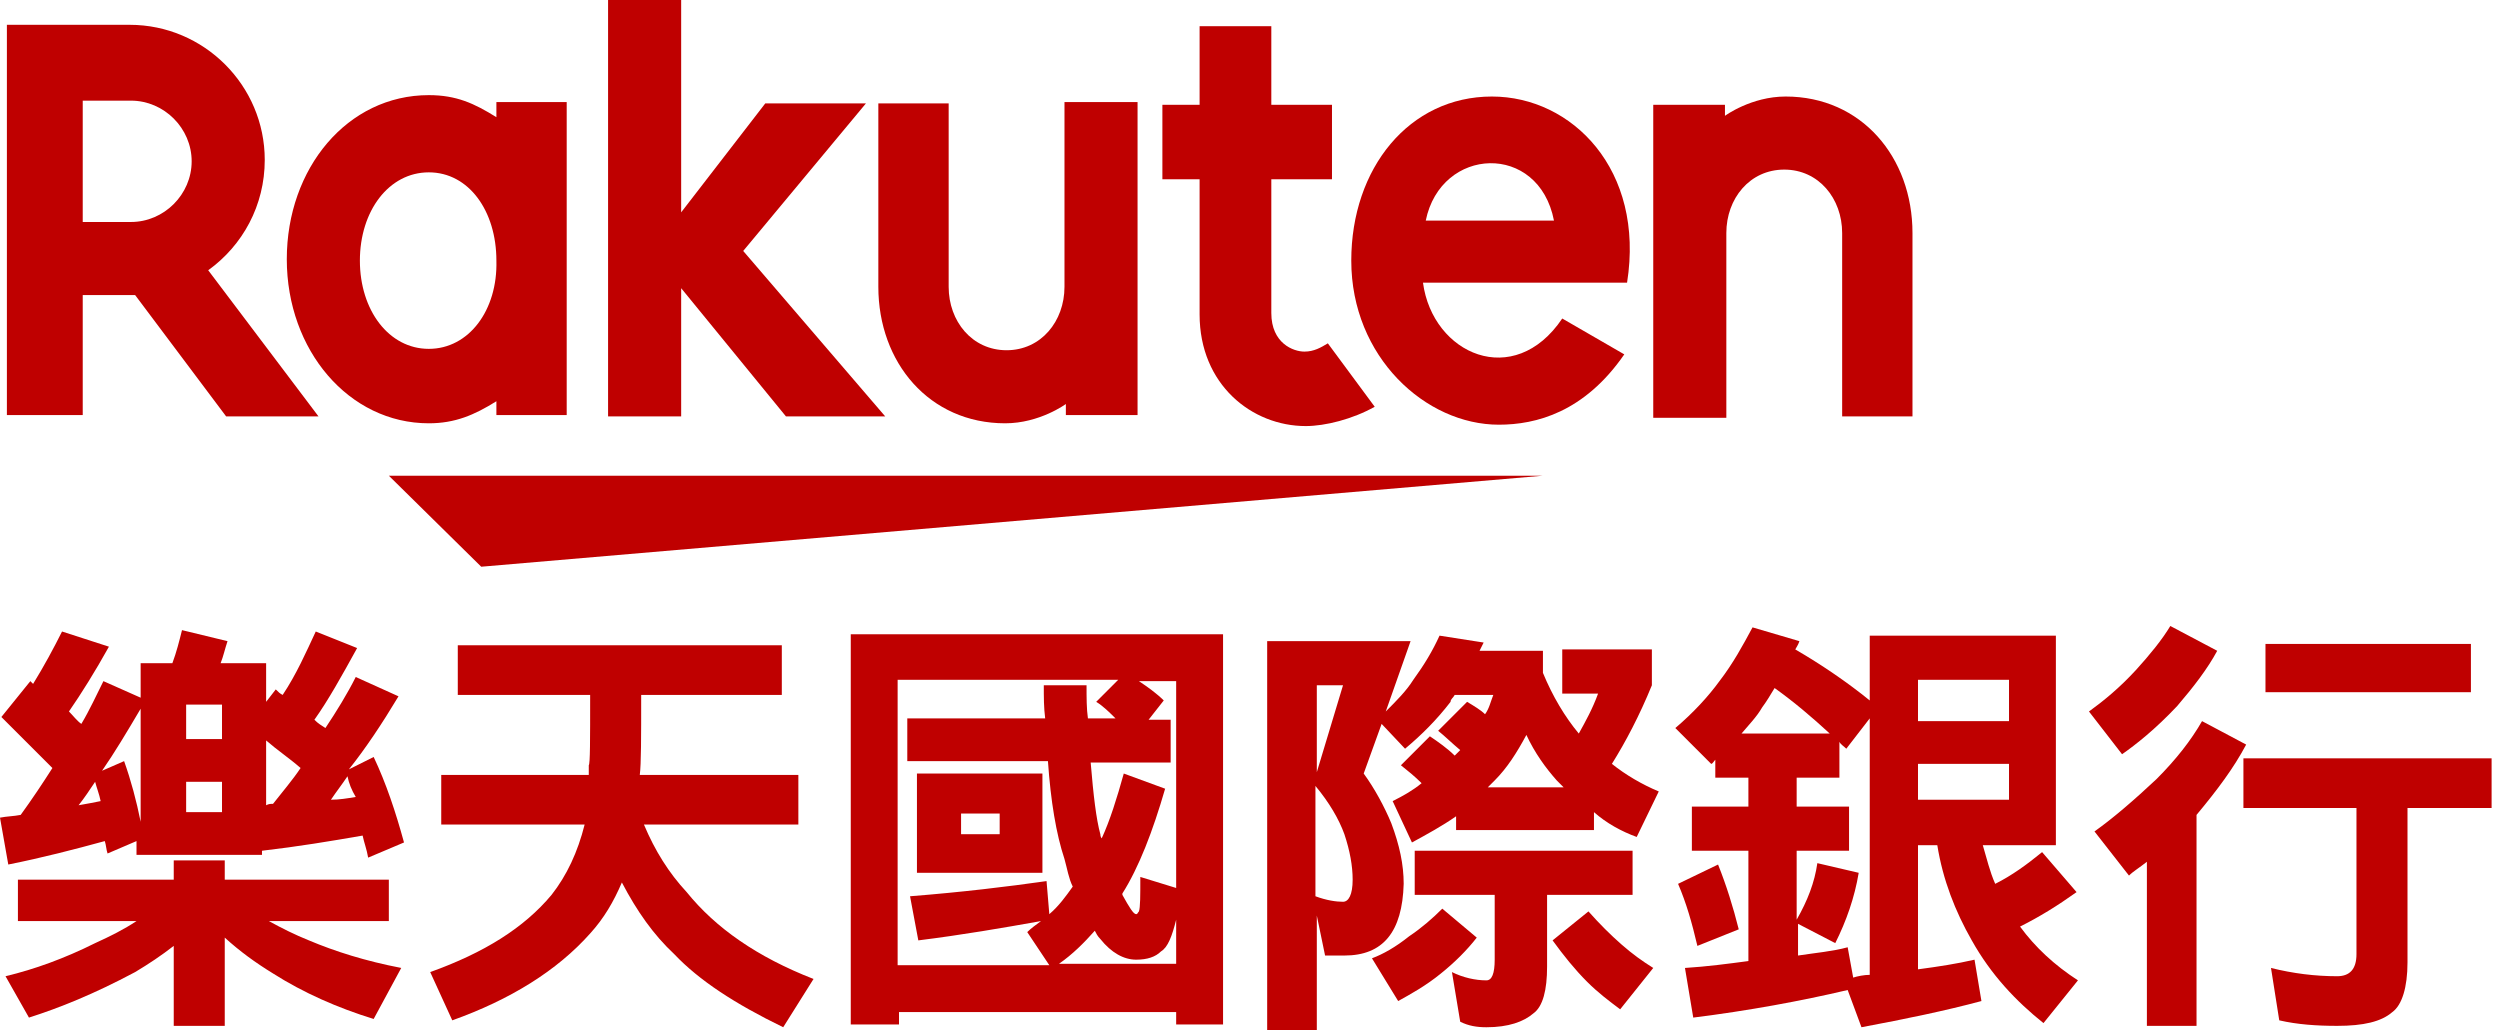 <svg viewBox="0 0 131 54" fill="none" xmlns="http://www.w3.org/2000/svg">
<g clip-path="url(#clip0_1264_4138)">
<path d="M80.851 24.927H20.375L25.216 29.696L80.851 24.927Z" fill="#BF0000"/>
<path d="M26.011 5.419V6.141C24.855 5.419 23.915 4.985 22.47 4.985C18.207 4.985 15.028 8.815 15.028 13.583C15.028 18.352 18.28 22.181 22.47 22.181C23.843 22.181 24.855 21.748 26.011 21.025V21.748H29.695V5.347H26.011V5.419ZM22.47 18.28C20.375 18.28 18.858 16.257 18.858 13.656C18.858 11.055 20.375 9.031 22.47 9.031C24.566 9.031 26.011 11.055 26.011 13.656C26.083 16.257 24.566 18.28 22.47 18.28Z" fill="#BF0000"/>
<path d="M55.779 5.419V15.028C55.779 16.835 54.551 18.352 52.744 18.352C50.938 18.352 49.71 16.835 49.71 15.028V5.419H46.025V15.028C46.025 19.002 48.698 22.181 52.672 22.181C54.478 22.181 55.851 21.17 55.851 21.17V21.748H59.608V5.347H55.779V5.419Z" fill="#BF0000"/>
<path d="M90.46 21.82V12.211C90.46 10.404 91.688 8.887 93.494 8.887C95.301 8.887 96.529 10.404 96.529 12.211V21.82H100.214V12.211C100.214 8.237 97.54 5.058 93.567 5.058C91.76 5.058 90.388 6.069 90.388 6.069V5.491H86.63V21.892H90.46V21.82Z" fill="#BF0000"/>
<path d="M4.335 21.82V15.462H7.081L11.85 21.82H16.69L10.91 14.161C12.716 12.861 13.873 10.765 13.873 8.381C13.873 4.479 10.693 1.3 6.792 1.3H0.361V21.748H4.335V21.82ZM4.335 5.274H6.864C8.598 5.274 10.043 6.719 10.043 8.453C10.043 10.187 8.598 11.632 6.864 11.632H4.335V5.274Z" fill="#BF0000"/>
<path d="M69.579 17.991C69.218 18.208 68.856 18.424 68.351 18.424C67.773 18.424 66.617 17.991 66.617 16.401V9.393H69.796V5.491H66.617V1.373H62.859V5.491H60.909V9.393H62.859V16.474C62.859 20.158 65.605 22.326 68.423 22.326C69.434 22.326 70.879 21.965 72.035 21.314L69.579 17.991Z" fill="#BF0000"/>
<path d="M38.944 13.15L45.374 5.419H40.1L35.693 11.127V0H31.863V21.82H35.693V15.101L41.184 21.82H46.386L38.944 13.15Z" fill="#BF0000"/>
<path d="M78.177 5.058C73.842 5.058 70.807 8.815 70.807 13.656C70.807 18.713 74.709 22.254 78.538 22.254C80.489 22.254 83.018 21.603 85.113 18.569L81.862 16.69C79.333 20.447 75.07 18.569 74.564 14.812H85.258C86.197 8.887 82.368 5.058 78.177 5.058ZM81.428 11.56H74.709C75.504 7.659 80.633 7.442 81.428 11.56Z" fill="#BF0000"/>
<path d="M5.708 33.886C4.985 35.186 4.263 36.342 3.613 37.281C3.829 37.498 4.046 37.787 4.263 37.932C4.696 37.209 5.058 36.414 5.419 35.692L7.37 36.559V34.753H9.032C9.248 34.175 9.393 33.597 9.537 33.019L11.922 33.597C11.777 34.03 11.705 34.391 11.56 34.753H13.945V36.776L14.45 36.125C14.595 36.27 14.667 36.342 14.812 36.414C15.534 35.331 16.04 34.175 16.546 33.091L18.713 33.958C17.919 35.403 17.196 36.703 16.474 37.715C16.69 37.932 16.835 38.004 17.052 38.148C17.63 37.281 18.208 36.342 18.641 35.475L20.881 36.487C20.014 37.932 19.147 39.232 18.28 40.316L19.58 39.666C20.231 41.039 20.736 42.556 21.17 44.145L19.291 44.94C19.219 44.507 19.075 44.145 19.002 43.784C17.341 44.073 15.607 44.362 13.728 44.579V44.796H7.153V44.073L5.636 44.723C5.563 44.507 5.563 44.29 5.491 44.073C3.902 44.507 2.24 44.94 0.434 45.301L0 42.845C0.361 42.773 0.723 42.773 1.084 42.7C1.662 41.906 2.24 41.039 2.746 40.244C1.879 39.377 1.012 38.51 0.072 37.571L1.59 35.692C1.662 35.764 1.734 35.836 1.734 35.836C2.312 34.897 2.818 33.958 3.251 33.091L5.708 33.886ZM9.104 46.096V45.085H11.777V46.096H20.375V48.264H14.089C14.739 48.625 15.462 48.986 16.184 49.275C17.557 49.853 19.147 50.359 21.025 50.72L19.58 53.394C17.702 52.816 15.896 52.021 14.306 51.009C13.367 50.431 12.572 49.853 11.777 49.131V53.755H9.104V49.564C8.454 50.07 7.803 50.504 7.081 50.937C4.913 52.093 3.107 52.816 1.517 53.322L0.289 51.154C1.806 50.793 3.396 50.215 4.985 49.42C5.78 49.059 6.503 48.697 7.153 48.264H0.939V46.096H9.104ZM4.985 40.966C4.696 41.4 4.407 41.833 4.118 42.195C4.552 42.122 4.913 42.05 5.274 41.978C5.202 41.617 5.058 41.255 4.985 40.966ZM7.37 37.137C6.647 38.365 5.997 39.449 5.347 40.388L6.503 39.883C6.864 40.894 7.153 41.978 7.37 43.062V37.137ZM11.633 38.727V36.92H9.754V38.727H11.633ZM11.633 42.556V40.966H9.754V42.556H11.633ZM14.306 42.122C14.812 41.472 15.318 40.894 15.751 40.244C15.173 39.738 14.523 39.304 13.945 38.799V42.195C14.089 42.122 14.162 42.122 14.306 42.122ZM18.208 40.677C17.919 41.111 17.63 41.472 17.341 41.906C17.774 41.906 18.208 41.833 18.641 41.761C18.424 41.4 18.28 41.039 18.208 40.677Z" fill="#BF0000"/>
<path d="M40.967 33.813V36.415H33.598C33.598 38.654 33.598 40.027 33.525 40.605H41.834V43.206H33.742C34.32 44.579 35.043 45.735 35.982 46.747C37.499 48.625 39.667 50.142 42.629 51.298L41.04 53.827C38.511 52.599 36.632 51.371 35.332 49.998C34.248 48.986 33.381 47.758 32.586 46.241C32.153 47.252 31.647 48.119 30.924 48.914C29.19 50.865 26.734 52.382 23.699 53.466L22.543 50.937C25.361 49.926 27.456 48.625 28.901 46.891C29.696 45.88 30.274 44.651 30.635 43.206H23.121V40.605H30.852C30.852 40.461 30.852 40.244 30.852 40.099C30.924 40.027 30.924 38.799 30.924 36.415H23.988V33.813H40.967Z" fill="#BF0000"/>
<path d="M64.16 53.683H61.631V53.033H47.108V53.683H44.58V33.236H64.088V53.683H64.16ZM54.984 50.576L53.828 48.842C54.045 48.625 54.261 48.481 54.55 48.264C52.527 48.625 50.432 48.987 48.12 49.276L47.686 46.964C50.432 46.747 52.816 46.458 54.839 46.169L54.984 47.903C55.49 47.469 55.851 46.964 56.212 46.458C55.995 46.024 55.923 45.519 55.779 45.013C55.345 43.712 55.056 41.978 54.912 39.883H47.542V37.643H54.767C54.695 37.065 54.695 36.559 54.695 35.909H56.935C56.935 36.559 56.935 37.137 57.007 37.643H58.452C58.163 37.354 57.802 36.993 57.441 36.776L58.596 35.62H47.036V50.576H54.984ZM54.623 40.533V45.735H48.048V40.533H54.623ZM52.383 43.712V42.628H50.36V43.712H52.383ZM61.631 50.576V48.192C61.414 49.059 61.198 49.637 60.836 49.854C60.547 50.143 60.114 50.287 59.536 50.287C58.886 50.287 58.235 49.926 57.657 49.203C57.513 49.059 57.441 48.914 57.368 48.77C56.79 49.42 56.212 49.998 55.49 50.504H61.631V50.576ZM60.981 36.704L60.186 37.715H61.342V39.955H57.151C57.296 41.689 57.441 42.917 57.657 43.712C57.657 43.857 57.73 43.929 57.73 43.929C58.163 42.99 58.524 41.834 58.886 40.533L61.053 41.328C60.403 43.568 59.68 45.446 58.813 46.819V46.891C59.175 47.542 59.391 47.903 59.536 47.903C59.608 47.903 59.608 47.831 59.68 47.758C59.753 47.541 59.753 46.964 59.753 45.952L61.631 46.53V35.692H59.68C60.114 35.981 60.62 36.342 60.981 36.704Z" fill="#BF0000"/>
<path d="M77.743 33.669C77.671 33.814 77.599 33.958 77.527 34.103H80.85V35.259C81.356 36.487 82.006 37.571 82.729 38.438C83.09 37.788 83.451 37.137 83.74 36.343H81.862V34.03H86.558V35.909C85.908 37.498 85.186 38.871 84.463 40.027C85.186 40.605 86.052 41.111 86.919 41.472L85.763 43.857C84.969 43.568 84.174 43.134 83.524 42.556V43.495H76.299V42.773C75.576 43.279 74.781 43.712 73.986 44.146L72.975 41.978C73.553 41.689 74.059 41.4 74.492 41.039C74.131 40.678 73.77 40.389 73.408 40.1L74.926 38.582C75.359 38.871 75.865 39.233 76.226 39.594C76.298 39.522 76.443 39.377 76.515 39.305C76.082 38.944 75.72 38.582 75.359 38.293L76.876 36.776C77.238 36.993 77.599 37.209 77.816 37.426C78.032 37.137 78.105 36.776 78.249 36.415H76.226C76.154 36.559 76.009 36.632 76.009 36.776C75.287 37.715 74.492 38.51 73.625 39.233L72.397 37.932L71.458 40.533C72.036 41.328 72.541 42.267 72.903 43.134C73.336 44.29 73.553 45.302 73.553 46.313C73.481 48.842 72.469 50.07 70.446 50.07H69.434L69.001 47.975V53.972H66.4V33.597H73.914L72.614 37.282C73.192 36.704 73.697 36.198 74.059 35.62C74.637 34.825 75.07 34.103 75.431 33.308L77.743 33.669ZM70.374 35.909H69.001V40.461L70.374 35.909ZM70.374 47.253C70.663 47.253 70.879 46.891 70.879 46.096C70.879 45.374 70.735 44.579 70.446 43.712C70.157 42.917 69.651 42.05 68.929 41.183V46.964C69.507 47.18 70.013 47.253 70.374 47.253ZM77.382 49.131C76.876 49.781 76.226 50.432 75.504 51.01C74.709 51.66 73.914 52.093 73.264 52.455L71.891 50.215C72.469 49.998 73.119 49.637 73.842 49.059C74.492 48.625 75.07 48.12 75.576 47.614L77.382 49.131ZM85.547 44.579V46.891H81.067V50.648C81.067 51.877 80.85 52.744 80.345 53.105C79.839 53.538 79.044 53.828 77.888 53.828C77.382 53.828 76.949 53.755 76.515 53.538L76.082 50.937C76.66 51.226 77.31 51.371 77.888 51.371C78.177 51.371 78.322 51.01 78.322 50.287V46.891H74.131V44.579H85.547ZM81.934 41.256C81.79 41.111 81.717 41.039 81.573 40.894C80.995 40.244 80.417 39.449 79.983 38.51C79.478 39.449 78.972 40.244 78.322 40.894C78.177 41.039 78.105 41.111 77.96 41.256H81.934ZM84.969 49.492C85.547 49.998 86.052 50.359 86.63 50.721L84.897 52.888C84.319 52.455 83.74 52.021 83.162 51.443C82.512 50.793 81.934 50.07 81.356 49.276L83.235 47.758C83.813 48.409 84.391 48.987 84.969 49.492Z" fill="#BF0000"/>
<path d="M94.289 33.597C94.217 33.813 94.145 33.886 94.073 34.03C95.445 34.825 96.818 35.764 97.974 36.704V33.308H107.728V44.29H103.899C104.116 45.013 104.26 45.663 104.549 46.313C105.416 45.88 106.211 45.302 107.006 44.651L108.812 46.747C107.801 47.469 106.861 48.047 105.85 48.553C106.644 49.637 107.656 50.576 108.884 51.371L107.078 53.611C105.633 52.455 104.332 51.082 103.321 49.276C102.454 47.758 101.804 46.096 101.515 44.29H100.503V50.793C101.587 50.648 102.526 50.504 103.465 50.287L103.827 52.455C101.948 52.96 99.853 53.394 97.541 53.827L96.818 51.877C94.362 52.455 91.616 52.96 88.726 53.322L88.292 50.721C89.448 50.648 90.532 50.504 91.616 50.359V44.579H88.654V42.267H91.616V40.75H89.882V39.81C89.81 39.883 89.737 40.027 89.665 40.027L87.787 38.149C88.726 37.354 89.521 36.487 90.099 35.692C90.821 34.753 91.327 33.813 91.833 32.874L94.289 33.597ZM91.11 48.697L88.943 49.565C88.654 48.336 88.365 47.325 87.931 46.313L90.026 45.302C90.46 46.385 90.821 47.541 91.11 48.697ZM95.879 38.438C94.94 37.571 94 36.776 92.989 36.053C92.772 36.415 92.555 36.776 92.338 37.065C92.049 37.571 91.616 38.004 91.255 38.438H95.879ZM97.974 51.082V37.643L96.746 39.233C96.601 39.088 96.457 39.016 96.385 38.871V40.75H94.145V42.267H96.89V44.579H94.145V48.192C94.723 47.18 95.084 46.241 95.229 45.229L97.396 45.735C97.179 47.036 96.746 48.264 96.168 49.42L94.217 48.408V50.07C95.156 49.926 96.023 49.854 96.818 49.637L97.107 51.226C97.324 51.154 97.685 51.082 97.974 51.082ZM105.272 37.787V35.62H100.503V37.787H105.272ZM105.272 41.906V40.027H100.503V41.906H105.272Z" fill="#BF0000"/>
<path d="M116.182 34.102C115.676 35.042 114.954 35.981 114.087 36.993C112.931 38.221 111.919 39.016 111.196 39.522L109.462 37.282C110.257 36.704 111.052 36.053 111.919 35.114C112.642 34.319 113.292 33.525 113.725 32.802L116.182 34.102ZM117.699 39.016C117.049 40.244 116.182 41.4 115.098 42.701V53.755H112.497V45.157C112.136 45.446 111.774 45.663 111.558 45.88L109.751 43.568C110.763 42.845 111.847 41.906 113.003 40.822C114.014 39.81 114.809 38.799 115.387 37.787L117.699 39.016ZM130.56 39.738V42.339H126.153V50.432C126.153 51.732 125.864 52.671 125.358 53.033C124.78 53.538 123.841 53.755 122.468 53.755C121.384 53.755 120.373 53.683 119.433 53.466L119 50.721C120.156 51.01 121.312 51.154 122.468 51.154C123.118 51.154 123.479 50.793 123.479 49.998V42.339H117.555V39.738H130.56ZM129.476 33.741V36.27H118.711V33.741H129.476Z" fill="#BF0000"/>
</g>
<defs>
<clipPath id="clip0_1264_4138">
<rect width="130.56" height="53.972" fill="white"/>
</clipPath>
</defs>
</svg>
